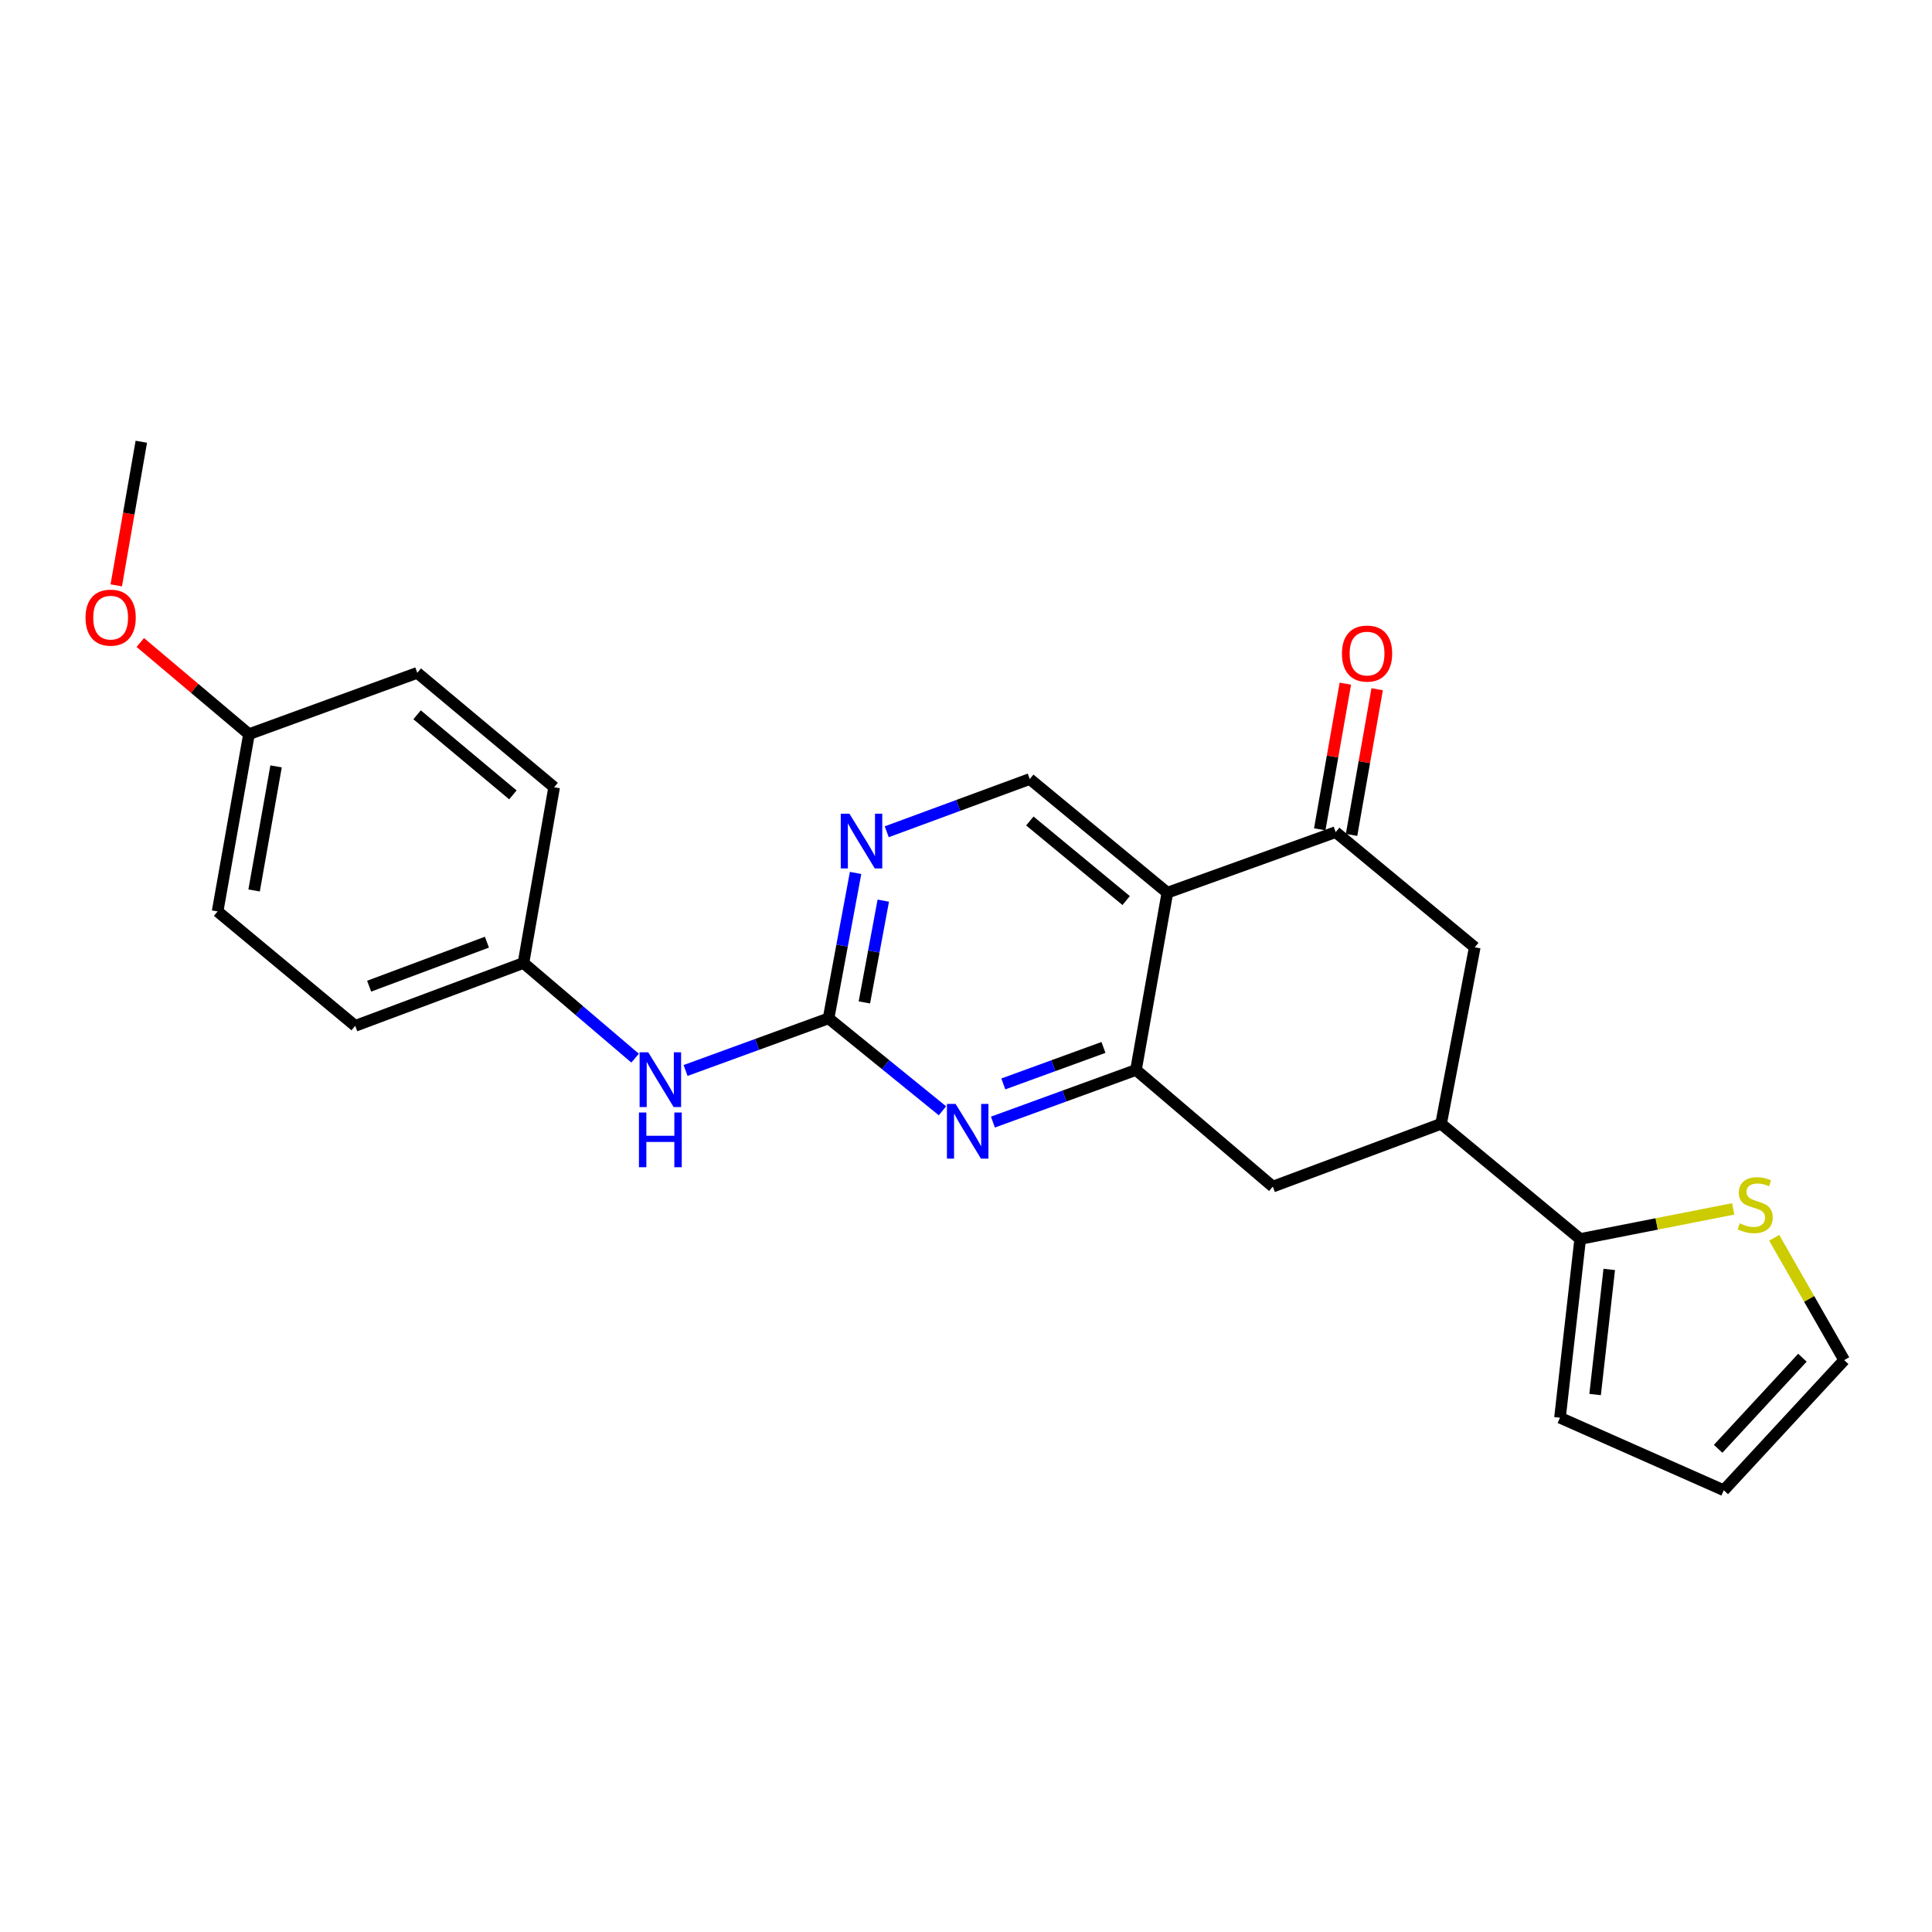 <?xml version='1.0' encoding='iso-8859-1'?>
<svg version='1.1' baseProfile='full'
              xmlns='http://www.w3.org/2000/svg'
                      xmlns:rdkit='http://www.rdkit.org/xml'
                      xmlns:xlink='http://www.w3.org/1999/xlink'
                  xml:space='preserve'
width='1000px' height='1000px' viewBox='0 0 1000 1000'>
<!-- END OF HEADER -->
<rect style='opacity:1.0;fill:#FFFFFF;stroke:none' width='1000' height='1000' x='0' y='0'> </rect>
<path class='bond-0' d='M 604.226,462.064 L 587.983,553.807' style='fill:none;fill-rule:evenodd;stroke:#000000;stroke-width:6px;stroke-linecap:butt;stroke-linejoin:miter;stroke-opacity:1' />
<path class='bond-3' d='M 604.226,462.064 L 691.334,430.703' style='fill:none;fill-rule:evenodd;stroke:#000000;stroke-width:6px;stroke-linecap:butt;stroke-linejoin:miter;stroke-opacity:1' />
<path class='bond-7' d='M 604.226,462.064 L 532.997,403.224' style='fill:none;fill-rule:evenodd;stroke:#000000;stroke-width:6px;stroke-linecap:butt;stroke-linejoin:miter;stroke-opacity:1' />
<path class='bond-7' d='M 582.895,466.126 L 533.036,424.937' style='fill:none;fill-rule:evenodd;stroke:#000000;stroke-width:6px;stroke-linecap:butt;stroke-linejoin:miter;stroke-opacity:1' />
<path class='bond-1' d='M 587.983,553.807 L 550.958,567.299' style='fill:none;fill-rule:evenodd;stroke:#000000;stroke-width:6px;stroke-linecap:butt;stroke-linejoin:miter;stroke-opacity:1' />
<path class='bond-1' d='M 550.958,567.299 L 513.933,580.79' style='fill:none;fill-rule:evenodd;stroke:#0000FF;stroke-width:6px;stroke-linecap:butt;stroke-linejoin:miter;stroke-opacity:1' />
<path class='bond-1' d='M 571.153,542.149 L 545.235,551.593' style='fill:none;fill-rule:evenodd;stroke:#000000;stroke-width:6px;stroke-linecap:butt;stroke-linejoin:miter;stroke-opacity:1' />
<path class='bond-1' d='M 545.235,551.593 L 519.317,561.037' style='fill:none;fill-rule:evenodd;stroke:#0000FF;stroke-width:6px;stroke-linecap:butt;stroke-linejoin:miter;stroke-opacity:1' />
<path class='bond-8' d='M 587.983,553.807 L 658.813,614.188' style='fill:none;fill-rule:evenodd;stroke:#000000;stroke-width:6px;stroke-linecap:butt;stroke-linejoin:miter;stroke-opacity:1' />
<path class='bond-25' d='M 487.816,574.947 L 458.341,551.018' style='fill:none;fill-rule:evenodd;stroke:#0000FF;stroke-width:6px;stroke-linecap:butt;stroke-linejoin:miter;stroke-opacity:1' />
<path class='bond-25' d='M 458.341,551.018 L 428.866,527.089' style='fill:none;fill-rule:evenodd;stroke:#000000;stroke-width:6px;stroke-linecap:butt;stroke-linejoin:miter;stroke-opacity:1' />
<path class='bond-2' d='M 428.866,527.089 L 435.859,489.46' style='fill:none;fill-rule:evenodd;stroke:#000000;stroke-width:6px;stroke-linecap:butt;stroke-linejoin:miter;stroke-opacity:1' />
<path class='bond-2' d='M 435.859,489.46 L 442.852,451.83' style='fill:none;fill-rule:evenodd;stroke:#0000FF;stroke-width:6px;stroke-linecap:butt;stroke-linejoin:miter;stroke-opacity:1' />
<path class='bond-2' d='M 447.399,518.854 L 452.293,492.514' style='fill:none;fill-rule:evenodd;stroke:#000000;stroke-width:6px;stroke-linecap:butt;stroke-linejoin:miter;stroke-opacity:1' />
<path class='bond-2' d='M 452.293,492.514 L 457.188,466.173' style='fill:none;fill-rule:evenodd;stroke:#0000FF;stroke-width:6px;stroke-linecap:butt;stroke-linejoin:miter;stroke-opacity:1' />
<path class='bond-11' d='M 428.866,527.089 L 391.859,540.584' style='fill:none;fill-rule:evenodd;stroke:#000000;stroke-width:6px;stroke-linecap:butt;stroke-linejoin:miter;stroke-opacity:1' />
<path class='bond-11' d='M 391.859,540.584 L 354.852,554.079' style='fill:none;fill-rule:evenodd;stroke:#0000FF;stroke-width:6px;stroke-linecap:butt;stroke-linejoin:miter;stroke-opacity:1' />
<path class='bond-9' d='M 691.334,430.703 L 763.324,490.323' style='fill:none;fill-rule:evenodd;stroke:#000000;stroke-width:6px;stroke-linecap:butt;stroke-linejoin:miter;stroke-opacity:1' />
<path class='bond-12' d='M 699.566,432.149 L 706.189,394.456' style='fill:none;fill-rule:evenodd;stroke:#000000;stroke-width:6px;stroke-linecap:butt;stroke-linejoin:miter;stroke-opacity:1' />
<path class='bond-12' d='M 706.189,394.456 L 712.812,356.762' style='fill:none;fill-rule:evenodd;stroke:#FF0000;stroke-width:6px;stroke-linecap:butt;stroke-linejoin:miter;stroke-opacity:1' />
<path class='bond-12' d='M 683.102,429.257 L 689.725,391.563' style='fill:none;fill-rule:evenodd;stroke:#000000;stroke-width:6px;stroke-linecap:butt;stroke-linejoin:miter;stroke-opacity:1' />
<path class='bond-12' d='M 689.725,391.563 L 696.348,353.87' style='fill:none;fill-rule:evenodd;stroke:#FF0000;stroke-width:6px;stroke-linecap:butt;stroke-linejoin:miter;stroke-opacity:1' />
<path class='bond-4' d='M 458.977,430.521 L 495.987,416.872' style='fill:none;fill-rule:evenodd;stroke:#0000FF;stroke-width:6px;stroke-linecap:butt;stroke-linejoin:miter;stroke-opacity:1' />
<path class='bond-4' d='M 495.987,416.872 L 532.997,403.224' style='fill:none;fill-rule:evenodd;stroke:#000000;stroke-width:6px;stroke-linecap:butt;stroke-linejoin:miter;stroke-opacity:1' />
<path class='bond-5' d='M 745.903,581.676 L 763.324,490.323' style='fill:none;fill-rule:evenodd;stroke:#000000;stroke-width:6px;stroke-linecap:butt;stroke-linejoin:miter;stroke-opacity:1' />
<path class='bond-6' d='M 745.903,581.676 L 817.902,641.296' style='fill:none;fill-rule:evenodd;stroke:#000000;stroke-width:6px;stroke-linecap:butt;stroke-linejoin:miter;stroke-opacity:1' />
<path class='bond-24' d='M 745.903,581.676 L 658.813,614.188' style='fill:none;fill-rule:evenodd;stroke:#000000;stroke-width:6px;stroke-linecap:butt;stroke-linejoin:miter;stroke-opacity:1' />
<path class='bond-10' d='M 817.902,641.296 L 857.499,633.506' style='fill:none;fill-rule:evenodd;stroke:#000000;stroke-width:6px;stroke-linecap:butt;stroke-linejoin:miter;stroke-opacity:1' />
<path class='bond-10' d='M 857.499,633.506 L 897.096,625.716' style='fill:none;fill-rule:evenodd;stroke:#CCCC00;stroke-width:6px;stroke-linecap:butt;stroke-linejoin:miter;stroke-opacity:1' />
<path class='bond-13' d='M 817.902,641.296 L 807.445,733.81' style='fill:none;fill-rule:evenodd;stroke:#000000;stroke-width:6px;stroke-linecap:butt;stroke-linejoin:miter;stroke-opacity:1' />
<path class='bond-13' d='M 832.944,657.051 L 825.624,721.81' style='fill:none;fill-rule:evenodd;stroke:#000000;stroke-width:6px;stroke-linecap:butt;stroke-linejoin:miter;stroke-opacity:1' />
<path class='bond-14' d='M 918.322,640.674 L 936.434,672.337' style='fill:none;fill-rule:evenodd;stroke:#CCCC00;stroke-width:6px;stroke-linecap:butt;stroke-linejoin:miter;stroke-opacity:1' />
<path class='bond-14' d='M 936.434,672.337 L 954.545,704' style='fill:none;fill-rule:evenodd;stroke:#000000;stroke-width:6px;stroke-linecap:butt;stroke-linejoin:miter;stroke-opacity:1' />
<path class='bond-16' d='M 328.727,547.7 L 299.837,523.07' style='fill:none;fill-rule:evenodd;stroke:#0000FF;stroke-width:6px;stroke-linecap:butt;stroke-linejoin:miter;stroke-opacity:1' />
<path class='bond-16' d='M 299.837,523.07 L 270.947,498.44' style='fill:none;fill-rule:evenodd;stroke:#000000;stroke-width:6px;stroke-linecap:butt;stroke-linejoin:miter;stroke-opacity:1' />
<path class='bond-15' d='M 807.445,733.81 L 892.223,771.355' style='fill:none;fill-rule:evenodd;stroke:#000000;stroke-width:6px;stroke-linecap:butt;stroke-linejoin:miter;stroke-opacity:1' />
<path class='bond-26' d='M 954.545,704 L 892.223,771.355' style='fill:none;fill-rule:evenodd;stroke:#000000;stroke-width:6px;stroke-linecap:butt;stroke-linejoin:miter;stroke-opacity:1' />
<path class='bond-26' d='M 932.928,702.75 L 889.302,749.899' style='fill:none;fill-rule:evenodd;stroke:#000000;stroke-width:6px;stroke-linecap:butt;stroke-linejoin:miter;stroke-opacity:1' />
<path class='bond-18' d='M 270.947,498.44 L 286.818,407.487' style='fill:none;fill-rule:evenodd;stroke:#000000;stroke-width:6px;stroke-linecap:butt;stroke-linejoin:miter;stroke-opacity:1' />
<path class='bond-19' d='M 270.947,498.44 L 183.857,530.98' style='fill:none;fill-rule:evenodd;stroke:#000000;stroke-width:6px;stroke-linecap:butt;stroke-linejoin:miter;stroke-opacity:1' />
<path class='bond-19' d='M 252.033,487.662 L 191.07,510.441' style='fill:none;fill-rule:evenodd;stroke:#000000;stroke-width:6px;stroke-linecap:butt;stroke-linejoin:miter;stroke-opacity:1' />
<path class='bond-17' d='M 128.871,380.007 L 112.628,471.75' style='fill:none;fill-rule:evenodd;stroke:#000000;stroke-width:6px;stroke-linecap:butt;stroke-linejoin:miter;stroke-opacity:1' />
<path class='bond-17' d='M 142.894,396.683 L 131.525,460.903' style='fill:none;fill-rule:evenodd;stroke:#000000;stroke-width:6px;stroke-linecap:butt;stroke-linejoin:miter;stroke-opacity:1' />
<path class='bond-22' d='M 128.871,380.007 L 100.742,356.278' style='fill:none;fill-rule:evenodd;stroke:#000000;stroke-width:6px;stroke-linecap:butt;stroke-linejoin:miter;stroke-opacity:1' />
<path class='bond-22' d='M 100.742,356.278 L 72.613,332.549' style='fill:none;fill-rule:evenodd;stroke:#FF0000;stroke-width:6px;stroke-linecap:butt;stroke-linejoin:miter;stroke-opacity:1' />
<path class='bond-27' d='M 128.871,380.007 L 215.979,348.266' style='fill:none;fill-rule:evenodd;stroke:#000000;stroke-width:6px;stroke-linecap:butt;stroke-linejoin:miter;stroke-opacity:1' />
<path class='bond-21' d='M 286.818,407.487 L 215.979,348.266' style='fill:none;fill-rule:evenodd;stroke:#000000;stroke-width:6px;stroke-linecap:butt;stroke-linejoin:miter;stroke-opacity:1' />
<path class='bond-21' d='M 265.471,411.428 L 215.884,369.974' style='fill:none;fill-rule:evenodd;stroke:#000000;stroke-width:6px;stroke-linecap:butt;stroke-linejoin:miter;stroke-opacity:1' />
<path class='bond-20' d='M 183.857,530.98 L 112.628,471.75' style='fill:none;fill-rule:evenodd;stroke:#000000;stroke-width:6px;stroke-linecap:butt;stroke-linejoin:miter;stroke-opacity:1' />
<path class='bond-23' d='M 60.172,302.979 L 66.657,265.812' style='fill:none;fill-rule:evenodd;stroke:#FF0000;stroke-width:6px;stroke-linecap:butt;stroke-linejoin:miter;stroke-opacity:1' />
<path class='bond-23' d='M 66.657,265.812 L 73.142,228.645' style='fill:none;fill-rule:evenodd;stroke:#000000;stroke-width:6px;stroke-linecap:butt;stroke-linejoin:miter;stroke-opacity:1' />
<path  class='atom-2' d='M 494.615 571.388
L 503.895 586.388
Q 504.815 587.868, 506.295 590.548
Q 507.775 593.228, 507.855 593.388
L 507.855 571.388
L 511.615 571.388
L 511.615 599.708
L 507.735 599.708
L 497.775 583.308
Q 496.615 581.388, 495.375 579.188
Q 494.175 576.988, 493.815 576.308
L 493.815 599.708
L 490.135 599.708
L 490.135 571.388
L 494.615 571.388
' fill='#0000FF'/>
<path  class='atom-5' d='M 439.656 421.177
L 448.936 436.177
Q 449.856 437.657, 451.336 440.337
Q 452.816 443.017, 452.896 443.177
L 452.896 421.177
L 456.656 421.177
L 456.656 449.497
L 452.776 449.497
L 442.816 433.097
Q 441.656 431.177, 440.416 428.977
Q 439.216 426.777, 438.856 426.097
L 438.856 449.497
L 435.176 449.497
L 435.176 421.177
L 439.656 421.177
' fill='#0000FF'/>
<path  class='atom-11' d='M 900.484 633.195
Q 900.804 633.315, 902.124 633.875
Q 903.444 634.435, 904.884 634.795
Q 906.364 635.115, 907.804 635.115
Q 910.484 635.115, 912.044 633.835
Q 913.604 632.515, 913.604 630.235
Q 913.604 628.675, 912.804 627.715
Q 912.044 626.755, 910.844 626.235
Q 909.644 625.715, 907.644 625.115
Q 905.124 624.355, 903.604 623.635
Q 902.124 622.915, 901.044 621.395
Q 900.004 619.875, 900.004 617.315
Q 900.004 613.755, 902.404 611.555
Q 904.844 609.355, 909.644 609.355
Q 912.924 609.355, 916.644 610.915
L 915.724 613.995
Q 912.324 612.595, 909.764 612.595
Q 907.004 612.595, 905.484 613.755
Q 903.964 614.875, 904.004 616.835
Q 904.004 618.355, 904.764 619.275
Q 905.564 620.195, 906.684 620.715
Q 907.844 621.235, 909.764 621.835
Q 912.324 622.635, 913.844 623.435
Q 915.364 624.235, 916.444 625.875
Q 917.564 627.475, 917.564 630.235
Q 917.564 634.155, 914.924 636.275
Q 912.324 638.355, 907.964 638.355
Q 905.444 638.355, 903.524 637.795
Q 901.644 637.275, 899.404 636.355
L 900.484 633.195
' fill='#CCCC00'/>
<path  class='atom-12' d='M 335.535 544.68
L 344.815 559.68
Q 345.735 561.16, 347.215 563.84
Q 348.695 566.52, 348.775 566.68
L 348.775 544.68
L 352.535 544.68
L 352.535 573
L 348.655 573
L 338.695 556.6
Q 337.535 554.68, 336.295 552.48
Q 335.095 550.28, 334.735 549.6
L 334.735 573
L 331.055 573
L 331.055 544.68
L 335.535 544.68
' fill='#0000FF'/>
<path  class='atom-12' d='M 330.715 575.832
L 334.555 575.832
L 334.555 587.872
L 349.035 587.872
L 349.035 575.832
L 352.875 575.832
L 352.875 604.152
L 349.035 604.152
L 349.035 591.072
L 334.555 591.072
L 334.555 604.152
L 330.715 604.152
L 330.715 575.832
' fill='#0000FF'/>
<path  class='atom-13' d='M 694.586 338.288
Q 694.586 331.488, 697.946 327.688
Q 701.306 323.888, 707.586 323.888
Q 713.866 323.888, 717.226 327.688
Q 720.586 331.488, 720.586 338.288
Q 720.586 345.168, 717.186 349.088
Q 713.786 352.968, 707.586 352.968
Q 701.346 352.968, 697.946 349.088
Q 694.586 345.208, 694.586 338.288
M 707.586 349.768
Q 711.906 349.768, 714.226 346.888
Q 716.586 343.968, 716.586 338.288
Q 716.586 332.728, 714.226 329.928
Q 711.906 327.088, 707.586 327.088
Q 703.266 327.088, 700.906 329.888
Q 698.586 332.688, 698.586 338.288
Q 698.586 344.008, 700.906 346.888
Q 703.266 349.768, 707.586 349.768
' fill='#FF0000'/>
<path  class='atom-23' d='M 44.271 319.687
Q 44.271 312.887, 47.631 309.087
Q 50.991 305.287, 57.271 305.287
Q 63.551 305.287, 66.911 309.087
Q 70.271 312.887, 70.271 319.687
Q 70.271 326.567, 66.871 330.487
Q 63.471 334.367, 57.271 334.367
Q 51.031 334.367, 47.631 330.487
Q 44.271 326.607, 44.271 319.687
M 57.271 331.167
Q 61.591 331.167, 63.911 328.287
Q 66.271 325.367, 66.271 319.687
Q 66.271 314.127, 63.911 311.327
Q 61.591 308.487, 57.271 308.487
Q 52.951 308.487, 50.591 311.287
Q 48.271 314.087, 48.271 319.687
Q 48.271 325.407, 50.591 328.287
Q 52.951 331.167, 57.271 331.167
' fill='#FF0000'/>
</svg>
